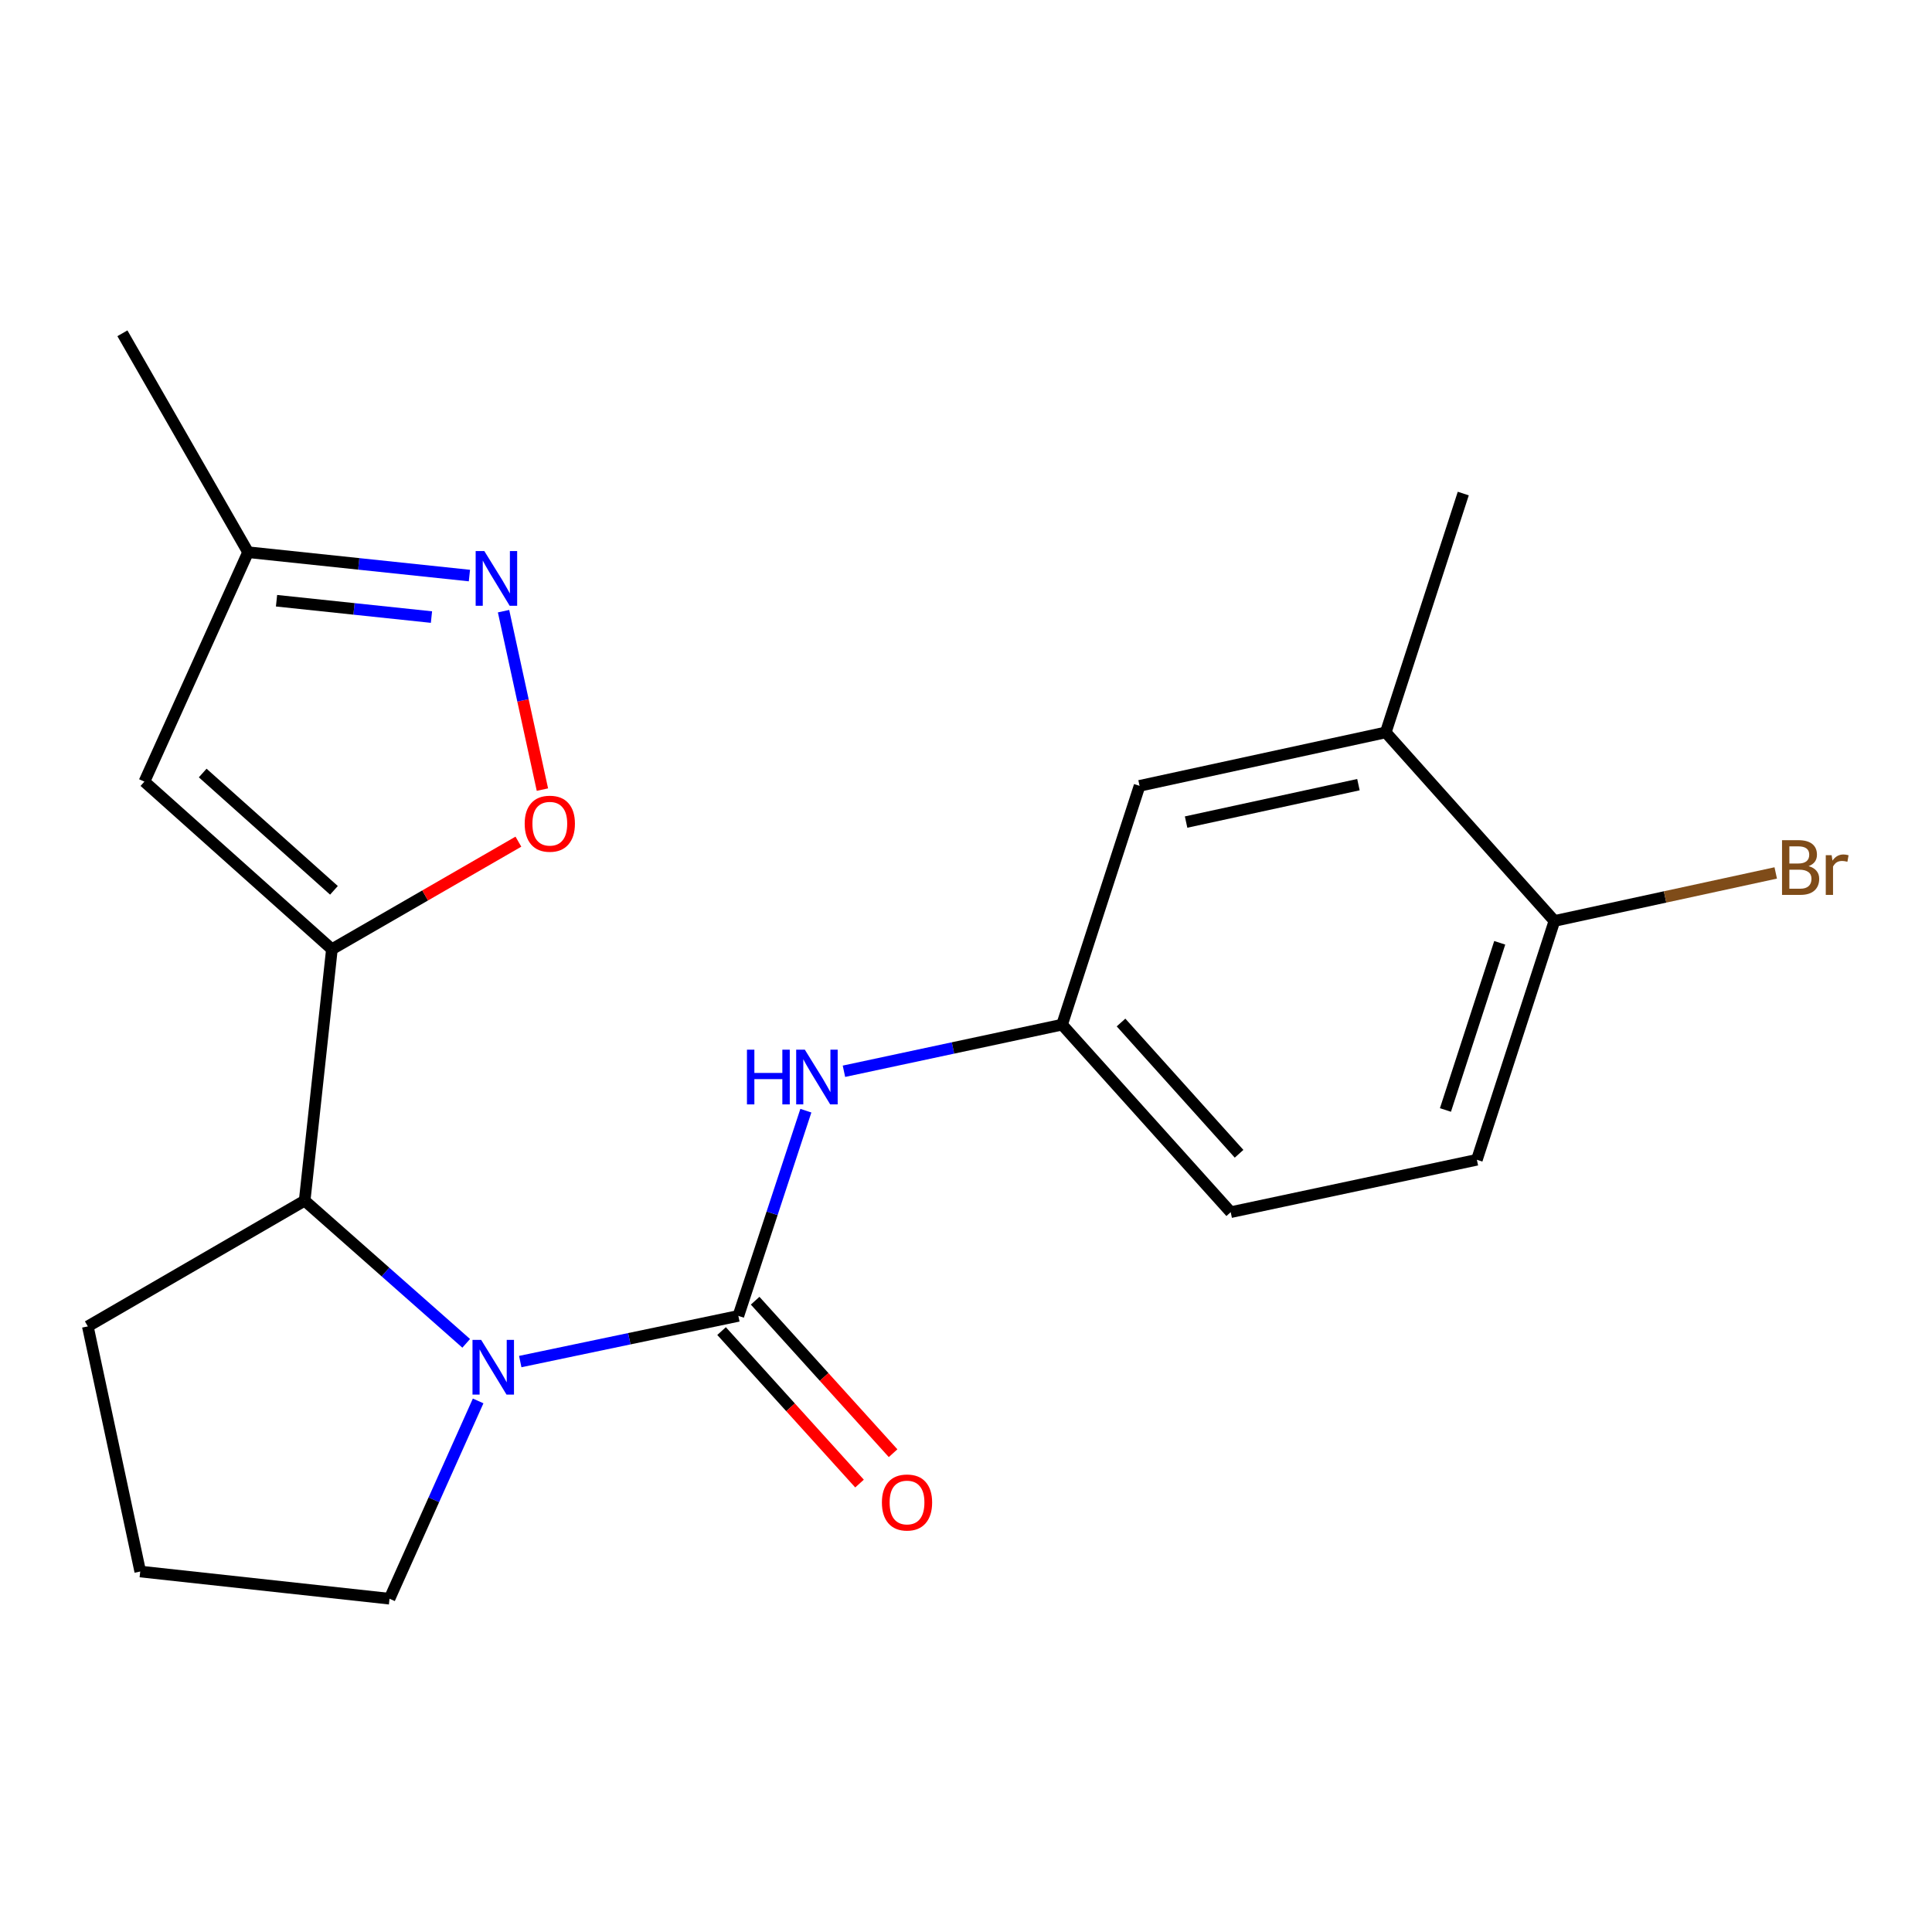 <?xml version='1.0' encoding='iso-8859-1'?>
<svg version='1.1' baseProfile='full'
              xmlns='http://www.w3.org/2000/svg'
                      xmlns:rdkit='http://www.rdkit.org/xml'
                      xmlns:xlink='http://www.w3.org/1999/xlink'
                  xml:space='preserve'
width='1000px' height='1000px' viewBox='0 0 1000 1000'>
<!-- END OF HEADER -->
<rect style='opacity:1.0;fill:#FFFFFF;stroke:none' width='1000' height='1000' x='0' y='0'> </rect>
<path class='bond-0' d='M 382.174,681.104 L 325.728,692.925' style='fill:none;fill-rule:evenodd;stroke:#000000;stroke-width:6px;stroke-linecap:butt;stroke-linejoin:miter;stroke-opacity:1' />
<path class='bond-0' d='M 325.728,692.925 L 269.283,704.746' style='fill:none;fill-rule:evenodd;stroke:#0000FF;stroke-width:6px;stroke-linecap:butt;stroke-linejoin:miter;stroke-opacity:1' />
<path class='bond-6' d='M 382.174,681.104 L 399.644,627.996' style='fill:none;fill-rule:evenodd;stroke:#000000;stroke-width:6px;stroke-linecap:butt;stroke-linejoin:miter;stroke-opacity:1' />
<path class='bond-6' d='M 399.644,627.996 L 417.114,574.887' style='fill:none;fill-rule:evenodd;stroke:#0000FF;stroke-width:6px;stroke-linecap:butt;stroke-linejoin:miter;stroke-opacity:1' />
<path class='bond-8' d='M 373.485,688.964 L 409.186,728.428' style='fill:none;fill-rule:evenodd;stroke:#000000;stroke-width:6px;stroke-linecap:butt;stroke-linejoin:miter;stroke-opacity:1' />
<path class='bond-8' d='M 409.186,728.428 L 444.886,767.892' style='fill:none;fill-rule:evenodd;stroke:#FF0000;stroke-width:6px;stroke-linecap:butt;stroke-linejoin:miter;stroke-opacity:1' />
<path class='bond-8' d='M 390.862,673.244 L 426.563,712.708' style='fill:none;fill-rule:evenodd;stroke:#000000;stroke-width:6px;stroke-linecap:butt;stroke-linejoin:miter;stroke-opacity:1' />
<path class='bond-8' d='M 426.563,712.708 L 462.263,752.172' style='fill:none;fill-rule:evenodd;stroke:#FF0000;stroke-width:6px;stroke-linecap:butt;stroke-linejoin:miter;stroke-opacity:1' />
<path class='bond-3' d='M 241.306,695.311 L 199.5,658.384' style='fill:none;fill-rule:evenodd;stroke:#0000FF;stroke-width:6px;stroke-linecap:butt;stroke-linejoin:miter;stroke-opacity:1' />
<path class='bond-3' d='M 199.5,658.384 L 157.694,621.456' style='fill:none;fill-rule:evenodd;stroke:#000000;stroke-width:6px;stroke-linecap:butt;stroke-linejoin:miter;stroke-opacity:1' />
<path class='bond-14' d='M 247.487,725.116 L 224.552,776.303' style='fill:none;fill-rule:evenodd;stroke:#0000FF;stroke-width:6px;stroke-linecap:butt;stroke-linejoin:miter;stroke-opacity:1' />
<path class='bond-14' d='M 224.552,776.303 L 201.617,827.49' style='fill:none;fill-rule:evenodd;stroke:#000000;stroke-width:6px;stroke-linecap:butt;stroke-linejoin:miter;stroke-opacity:1' />
<path class='bond-1' d='M 171.793,491.317 L 157.694,621.456' style='fill:none;fill-rule:evenodd;stroke:#000000;stroke-width:6px;stroke-linecap:butt;stroke-linejoin:miter;stroke-opacity:1' />
<path class='bond-2' d='M 171.793,491.317 L 220.058,463.48' style='fill:none;fill-rule:evenodd;stroke:#000000;stroke-width:6px;stroke-linecap:butt;stroke-linejoin:miter;stroke-opacity:1' />
<path class='bond-2' d='M 220.058,463.48 L 268.324,435.642' style='fill:none;fill-rule:evenodd;stroke:#FF0000;stroke-width:6px;stroke-linecap:butt;stroke-linejoin:miter;stroke-opacity:1' />
<path class='bond-4' d='M 171.793,491.317 L 74.745,404.566' style='fill:none;fill-rule:evenodd;stroke:#000000;stroke-width:6px;stroke-linecap:butt;stroke-linejoin:miter;stroke-opacity:1' />
<path class='bond-4' d='M 172.852,460.835 L 104.918,400.109' style='fill:none;fill-rule:evenodd;stroke:#000000;stroke-width:6px;stroke-linecap:butt;stroke-linejoin:miter;stroke-opacity:1' />
<path class='bond-5' d='M 280.753,408.7 L 270.694,362.52' style='fill:none;fill-rule:evenodd;stroke:#FF0000;stroke-width:6px;stroke-linecap:butt;stroke-linejoin:miter;stroke-opacity:1' />
<path class='bond-5' d='M 270.694,362.52 L 260.636,316.339' style='fill:none;fill-rule:evenodd;stroke:#0000FF;stroke-width:6px;stroke-linecap:butt;stroke-linejoin:miter;stroke-opacity:1' />
<path class='bond-17' d='M 157.694,621.456 L 45.455,686.533' style='fill:none;fill-rule:evenodd;stroke:#000000;stroke-width:6px;stroke-linecap:butt;stroke-linejoin:miter;stroke-opacity:1' />
<path class='bond-7' d='M 74.745,404.566 L 128.404,285.818' style='fill:none;fill-rule:evenodd;stroke:#000000;stroke-width:6px;stroke-linecap:butt;stroke-linejoin:miter;stroke-opacity:1' />
<path class='bond-23' d='M 242.971,297.908 L 185.688,291.863' style='fill:none;fill-rule:evenodd;stroke:#0000FF;stroke-width:6px;stroke-linecap:butt;stroke-linejoin:miter;stroke-opacity:1' />
<path class='bond-23' d='M 185.688,291.863 L 128.404,285.818' style='fill:none;fill-rule:evenodd;stroke:#000000;stroke-width:6px;stroke-linecap:butt;stroke-linejoin:miter;stroke-opacity:1' />
<path class='bond-23' d='M 223.327,319.397 L 183.229,315.165' style='fill:none;fill-rule:evenodd;stroke:#0000FF;stroke-width:6px;stroke-linecap:butt;stroke-linejoin:miter;stroke-opacity:1' />
<path class='bond-23' d='M 183.229,315.165 L 143.13,310.934' style='fill:none;fill-rule:evenodd;stroke:#000000;stroke-width:6px;stroke-linecap:butt;stroke-linejoin:miter;stroke-opacity:1' />
<path class='bond-10' d='M 436.825,554.485 L 493.276,542.421' style='fill:none;fill-rule:evenodd;stroke:#0000FF;stroke-width:6px;stroke-linecap:butt;stroke-linejoin:miter;stroke-opacity:1' />
<path class='bond-10' d='M 493.276,542.421 L 549.727,530.358' style='fill:none;fill-rule:evenodd;stroke:#000000;stroke-width:6px;stroke-linecap:butt;stroke-linejoin:miter;stroke-opacity:1' />
<path class='bond-20' d='M 128.404,285.818 L 63.354,172.51' style='fill:none;fill-rule:evenodd;stroke:#000000;stroke-width:6px;stroke-linecap:butt;stroke-linejoin:miter;stroke-opacity:1' />
<path class='bond-9' d='M 717.266,379.09 L 589.835,406.753' style='fill:none;fill-rule:evenodd;stroke:#000000;stroke-width:6px;stroke-linecap:butt;stroke-linejoin:miter;stroke-opacity:1' />
<path class='bond-9' d='M 703.122,406.139 L 613.92,425.503' style='fill:none;fill-rule:evenodd;stroke:#000000;stroke-width:6px;stroke-linecap:butt;stroke-linejoin:miter;stroke-opacity:1' />
<path class='bond-19' d='M 717.266,379.09 L 757.387,255.46' style='fill:none;fill-rule:evenodd;stroke:#000000;stroke-width:6px;stroke-linecap:butt;stroke-linejoin:miter;stroke-opacity:1' />
<path class='bond-22' d='M 717.266,379.09 L 804.564,476.685' style='fill:none;fill-rule:evenodd;stroke:#000000;stroke-width:6px;stroke-linecap:butt;stroke-linejoin:miter;stroke-opacity:1' />
<path class='bond-12' d='M 549.727,530.358 L 589.835,406.753' style='fill:none;fill-rule:evenodd;stroke:#000000;stroke-width:6px;stroke-linecap:butt;stroke-linejoin:miter;stroke-opacity:1' />
<path class='bond-15' d='M 549.727,530.358 L 637.011,627.419' style='fill:none;fill-rule:evenodd;stroke:#000000;stroke-width:6px;stroke-linecap:butt;stroke-linejoin:miter;stroke-opacity:1' />
<path class='bond-15' d='M 580.242,529.248 L 641.342,597.191' style='fill:none;fill-rule:evenodd;stroke:#000000;stroke-width:6px;stroke-linecap:butt;stroke-linejoin:miter;stroke-opacity:1' />
<path class='bond-11' d='M 804.564,476.685 L 764.43,600.302' style='fill:none;fill-rule:evenodd;stroke:#000000;stroke-width:6px;stroke-linecap:butt;stroke-linejoin:miter;stroke-opacity:1' />
<path class='bond-11' d='M 776.257,487.992 L 748.163,574.524' style='fill:none;fill-rule:evenodd;stroke:#000000;stroke-width:6px;stroke-linecap:butt;stroke-linejoin:miter;stroke-opacity:1' />
<path class='bond-16' d='M 804.564,476.685 L 861.84,464.257' style='fill:none;fill-rule:evenodd;stroke:#000000;stroke-width:6px;stroke-linecap:butt;stroke-linejoin:miter;stroke-opacity:1' />
<path class='bond-16' d='M 861.84,464.257 L 919.115,451.83' style='fill:none;fill-rule:evenodd;stroke:#7F4C19;stroke-width:6px;stroke-linecap:butt;stroke-linejoin:miter;stroke-opacity:1' />
<path class='bond-13' d='M 764.43,600.302 L 637.011,627.419' style='fill:none;fill-rule:evenodd;stroke:#000000;stroke-width:6px;stroke-linecap:butt;stroke-linejoin:miter;stroke-opacity:1' />
<path class='bond-18' d='M 201.617,827.49 L 72.584,813.417' style='fill:none;fill-rule:evenodd;stroke:#000000;stroke-width:6px;stroke-linecap:butt;stroke-linejoin:miter;stroke-opacity:1' />
<path class='bond-21' d='M 45.455,686.533 L 72.584,813.417' style='fill:none;fill-rule:evenodd;stroke:#000000;stroke-width:6px;stroke-linecap:butt;stroke-linejoin:miter;stroke-opacity:1' />
<path  class='atom-1' d='M 249.042 693.514
L 258.322 708.514
Q 259.242 709.994, 260.722 712.674
Q 262.202 715.354, 262.282 715.514
L 262.282 693.514
L 266.042 693.514
L 266.042 721.834
L 262.162 721.834
L 252.202 705.434
Q 251.042 703.514, 249.802 701.314
Q 248.602 699.114, 248.242 698.434
L 248.242 721.834
L 244.562 721.834
L 244.562 693.514
L 249.042 693.514
' fill='#0000FF'/>
<path  class='atom-3' d='M 271.579 426.347
Q 271.579 419.547, 274.939 415.747
Q 278.299 411.947, 284.579 411.947
Q 290.859 411.947, 294.219 415.747
Q 297.579 419.547, 297.579 426.347
Q 297.579 433.227, 294.179 437.147
Q 290.779 441.027, 284.579 441.027
Q 278.339 441.027, 274.939 437.147
Q 271.579 433.267, 271.579 426.347
M 284.579 437.827
Q 288.899 437.827, 291.219 434.947
Q 293.579 432.027, 293.579 426.347
Q 293.579 420.787, 291.219 417.987
Q 288.899 415.147, 284.579 415.147
Q 280.259 415.147, 277.899 417.947
Q 275.579 420.747, 275.579 426.347
Q 275.579 432.067, 277.899 434.947
Q 280.259 437.827, 284.579 437.827
' fill='#FF0000'/>
<path  class='atom-6' d='M 250.682 285.222
L 259.962 300.222
Q 260.882 301.702, 262.362 304.382
Q 263.842 307.062, 263.922 307.222
L 263.922 285.222
L 267.682 285.222
L 267.682 313.542
L 263.802 313.542
L 253.842 297.142
Q 252.682 295.222, 251.442 293.022
Q 250.242 290.822, 249.882 290.142
L 249.882 313.542
L 246.202 313.542
L 246.202 285.222
L 250.682 285.222
' fill='#0000FF'/>
<path  class='atom-7' d='M 386.622 543.314
L 390.462 543.314
L 390.462 555.354
L 404.942 555.354
L 404.942 543.314
L 408.782 543.314
L 408.782 571.634
L 404.942 571.634
L 404.942 558.554
L 390.462 558.554
L 390.462 571.634
L 386.622 571.634
L 386.622 543.314
' fill='#0000FF'/>
<path  class='atom-7' d='M 416.582 543.314
L 425.862 558.314
Q 426.782 559.794, 428.262 562.474
Q 429.742 565.154, 429.822 565.314
L 429.822 543.314
L 433.582 543.314
L 433.582 571.634
L 429.702 571.634
L 419.742 555.234
Q 418.582 553.314, 417.342 551.114
Q 416.142 548.914, 415.782 548.234
L 415.782 571.634
L 412.102 571.634
L 412.102 543.314
L 416.582 543.314
' fill='#0000FF'/>
<path  class='atom-9' d='M 456.472 777.685
Q 456.472 770.885, 459.832 767.085
Q 463.192 763.285, 469.472 763.285
Q 475.752 763.285, 479.112 767.085
Q 482.472 770.885, 482.472 777.685
Q 482.472 784.565, 479.072 788.485
Q 475.672 792.365, 469.472 792.365
Q 463.232 792.365, 459.832 788.485
Q 456.472 784.605, 456.472 777.685
M 469.472 789.165
Q 473.792 789.165, 476.112 786.285
Q 478.472 783.365, 478.472 777.685
Q 478.472 772.125, 476.112 769.325
Q 473.792 766.485, 469.472 766.485
Q 465.152 766.485, 462.792 769.285
Q 460.472 772.085, 460.472 777.685
Q 460.472 783.405, 462.792 786.285
Q 465.152 789.165, 469.472 789.165
' fill='#FF0000'/>
<path  class='atom-17' d='M 936.135 448.315
Q 938.855 449.075, 940.215 450.755
Q 941.615 452.395, 941.615 454.835
Q 941.615 458.755, 939.095 460.995
Q 936.615 463.195, 931.895 463.195
L 922.375 463.195
L 922.375 434.875
L 930.735 434.875
Q 935.575 434.875, 938.015 436.835
Q 940.455 438.795, 940.455 442.395
Q 940.455 446.675, 936.135 448.315
M 926.175 438.075
L 926.175 446.955
L 930.735 446.955
Q 933.535 446.955, 934.975 445.835
Q 936.455 444.675, 936.455 442.395
Q 936.455 438.075, 930.735 438.075
L 926.175 438.075
M 931.895 459.995
Q 934.655 459.995, 936.135 458.675
Q 937.615 457.355, 937.615 454.835
Q 937.615 452.515, 935.975 451.355
Q 934.375 450.155, 931.295 450.155
L 926.175 450.155
L 926.175 459.995
L 931.895 459.995
' fill='#7F4C19'/>
<path  class='atom-17' d='M 948.055 442.635
L 948.495 445.475
Q 950.655 442.275, 954.175 442.275
Q 955.295 442.275, 956.815 442.675
L 956.215 446.035
Q 954.495 445.635, 953.535 445.635
Q 951.855 445.635, 950.735 446.315
Q 949.655 446.955, 948.775 448.515
L 948.775 463.195
L 945.015 463.195
L 945.015 442.635
L 948.055 442.635
' fill='#7F4C19'/>
</svg>
